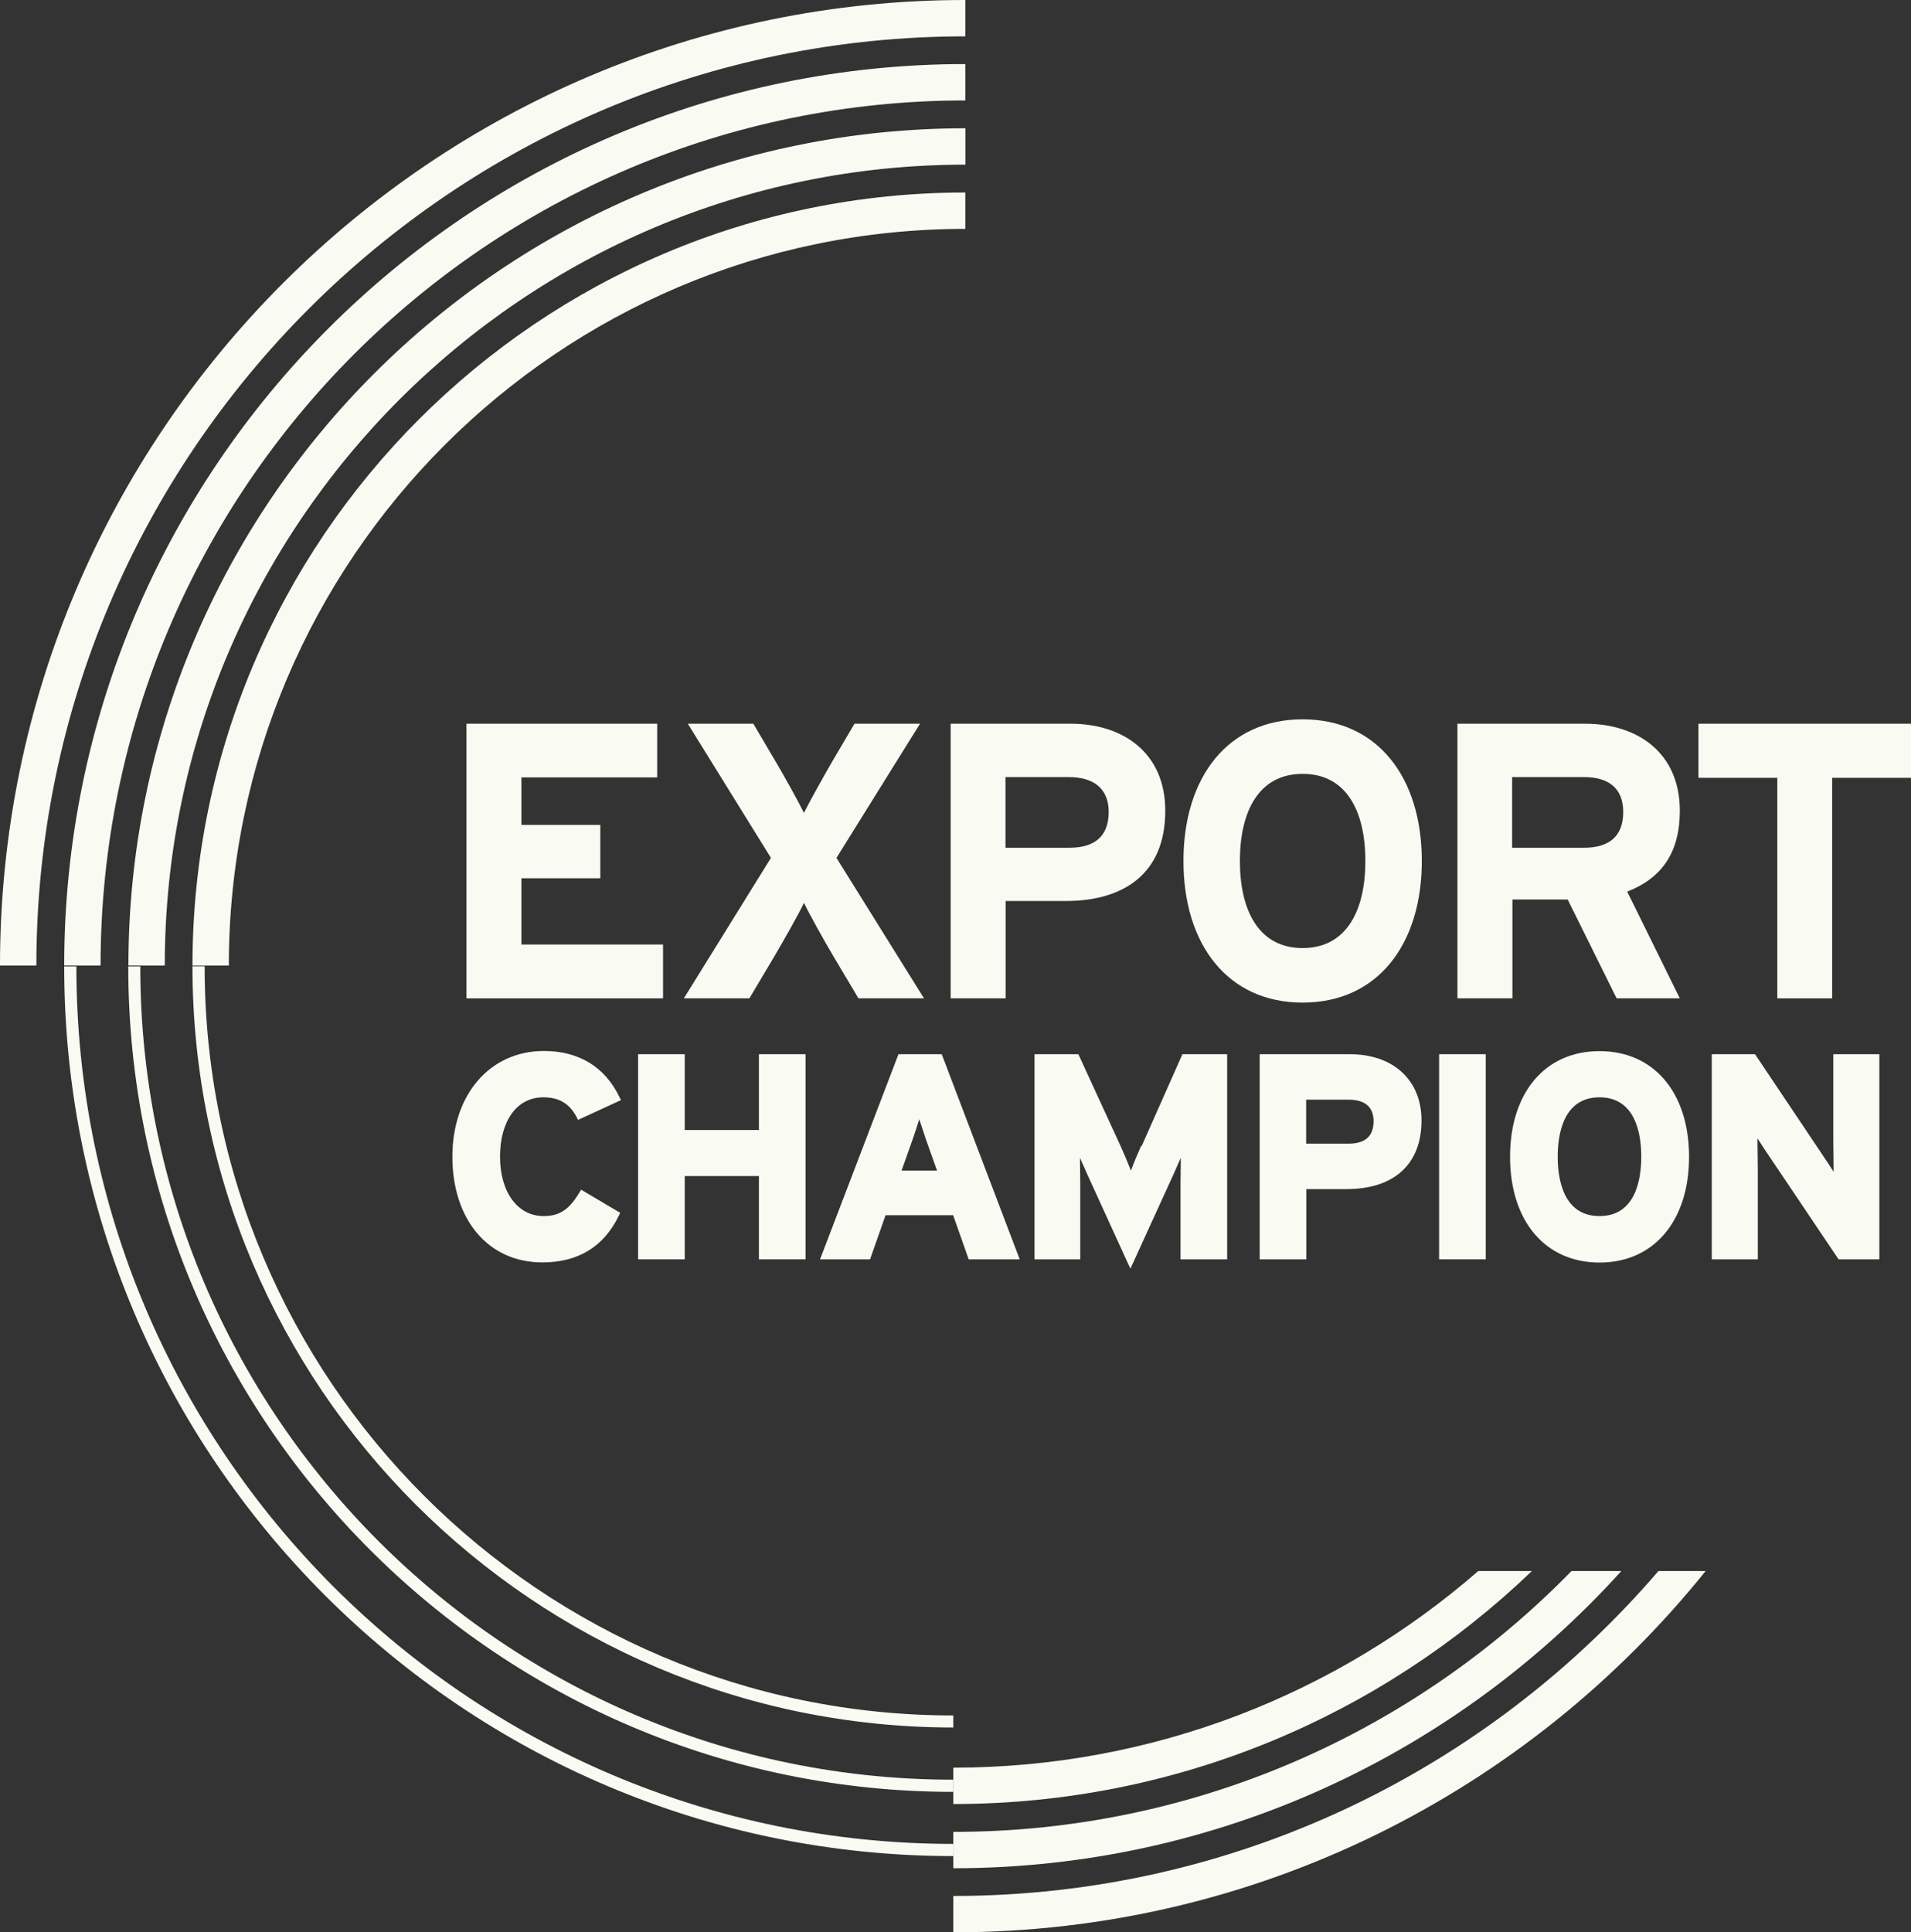 <svg xmlns="http://www.w3.org/2000/svg" id="Layer_2" data-name="Layer 2" viewBox="0 0 130.36 131.79"><rect x="0" y="0" width="130.36" height="131.79" fill="#333333" stroke="none"/><defs><style>      .cls-1 {        fill: #f9fbf2;      }    </style></defs><g id="logos"><g><path class="cls-1" d="M104.5,107.15c-10.26,9.84-24.17,15.89-39.47,15.89v-2.48c13.69,0,26.22-5.07,35.81-13.41h3.66Z"></path><path class="cls-1" d="M110.6,107.15c-11.25,12.44-27.52,20.27-45.57,20.27v-2.48c16.51,0,31.46-6.82,42.17-17.79h3.4Z"></path><path class="cls-1" d="M116.35,107.15c-12.08,15.02-30.6,24.64-51.32,24.64v-2.48c19.22,0,36.47-8.61,48.1-22.16h3.22Z"></path><polygon class="cls-1" points="31.82 68.09 31.82 49.36 44.83 49.36 44.83 53.02 35.57 53.02 35.57 56.26 40.95 56.26 40.95 59.9 35.57 59.9 35.57 64.42 45.23 64.42 45.23 68.09 31.82 68.09 31.82 68.09"></polygon><path class="cls-1" d="M58.56,68.09l-1.69-2.84c-.67-1.12-1.69-2.97-2.03-3.67-.32.7-1.34,2.49-2.03,3.67l-1.69,2.84h-4.47l5.94-9.58-5.67-9.15h4.47l1.42,2.41c.67,1.12,1.69,2.97,2.03,3.67.35-.7,1.34-2.49,2.03-3.67l1.42-2.41h4.47l-5.7,9.15,5.97,9.58h-4.47Z"></path><path class="cls-1" d="M72.9,53h-4.31v4.82h4.36c1.74,0,2.68-.8,2.68-2.44s-1.07-2.38-2.73-2.38M72.72,61.45h-4.12v6.64h-3.75v-18.73h8.19c3.53,0,6.45,1.95,6.45,5.94,0,4.33-2.89,6.15-6.77,6.15"></path><path class="cls-1" d="M88.86,52.78c-3.02,0-4.28,2.6-4.28,5.94s1.26,5.94,4.28,5.94,4.28-2.6,4.28-5.94-1.26-5.94-4.28-5.94M88.86,68.38c-5.11,0-8.13-3.96-8.13-9.66s3.02-9.66,8.13-9.66,8.13,3.96,8.13,9.66-3.02,9.66-8.13,9.66"></path><path class="cls-1" d="M108.05,53h-4.9v4.82h4.9c1.74,0,2.68-.8,2.68-2.44s-1.02-2.38-2.68-2.38M110.28,68.09l-3.34-6.74h-3.77v6.74h-3.75v-18.73h8.72c3.53,0,6.45,1.95,6.45,5.94,0,2.81-1.2,4.58-3.59,5.51l3.59,7.28h-4.31Z"></path><polygon class="cls-1" points="124.98 53.05 124.98 68.09 121.24 68.09 121.24 53.05 115.86 53.05 115.86 49.36 130.36 49.36 130.36 53.05 124.98 53.05 124.98 53.05"></polygon><path class="cls-1" d="M37.07,74.84c1.07,0,1.78.43,2.26,1.34l.1.2,2.93-1.35-.11-.22c-.99-2.05-2.77-3.13-5.15-3.13-3.67,0-6.24,2.96-6.24,7.21s2.41,7.21,6.14,7.21c2.43,0,4.19-1.07,5.21-3.18l.1-.2-2.67-1.58-.12.2c-.7,1.17-1.36,1.6-2.44,1.6-1.77,0-2.97-1.63-2.97-4.05s1.13-4.05,2.95-4.05"></path><polygon class="cls-1" points="51.77 77.07 46.71 77.07 46.71 71.9 43.53 71.9 43.53 85.89 46.71 85.89 46.71 80.21 51.77 80.21 51.77 85.89 54.95 85.89 54.95 71.9 51.77 71.9 51.77 77.07 51.77 77.07"></polygon><path class="cls-1" d="M62.71,76.34c.14.43.3.91.45,1.36l.76,2.14h-2.42l.76-2.14c.15-.43.31-.92.45-1.36M61.29,71.9l-5.35,13.99h3.41l1.06-3.01h4.61l1.06,3.01h3.48l-5.32-13.99h-2.95Z"></path><path class="cls-1" d="M77.84,78.16c-.24.53-.5,1.16-.69,1.68-.2-.51-.47-1.15-.71-1.68l-2.88-6.26h-2.99v13.99h3.12v-5.2c0-.4-.01-1.09-.02-1.72h0c.16.36.33.75.48,1.08l2.96,6.48,2.96-6.48c.15-.33.32-.72.48-1.09h0c-.01.64-.02,1.33-.02,1.73v5.2h3.18v-13.99h-3.05l-2.78,6.26h0Z"></path><path class="cls-1" d="M92.01,78h-2.91v-3h2.87c1.15,0,1.73.5,1.73,1.48s-.55,1.52-1.69,1.52M92.07,71.9h-6.14v13.99h3.18v-4.79h2.74c3.25,0,5.12-1.7,5.12-4.68,0-2.75-1.92-4.52-4.89-4.52"></path><polygon class="cls-1" points="98.17 85.89 101.35 85.89 101.35 71.9 98.17 71.9 98.17 85.89 98.17 85.89"></polygon><path class="cls-1" d="M109.11,82.94c-2.48,0-2.85-2.54-2.85-4.05s.37-4.05,2.85-4.05,2.85,2.54,2.85,4.05-.37,4.05-2.85,4.05M109.11,71.69c-3.71,0-6.1,2.83-6.1,7.21s2.4,7.21,6.1,7.21,6.11-2.83,6.11-7.21-2.4-7.21-6.11-7.21"></path><path class="cls-1" d="M125.06,77.85c0,.42.01,1.12.02,1.75,0,.11,0,.22,0,.32-.16-.25-.33-.52-.5-.77l-4.86-7.25h-2.95v13.99h3.14v-6.18c0-.42-.01-1.12-.02-1.75,0-.11,0-.22,0-.32.15.24.31.48.45.7l5.08,7.55h2.78v-13.99h-3.14v5.95h0Z"></path><path class="cls-1" d="M13.13,65.85h2.48c0-27.7,22.54-50.24,50.24-50.24v-2.48c-29.07,0-52.72,23.65-52.72,52.72"></path><path class="cls-1" d="M8.76,65.85h2.48c0-30.12,24.5-54.62,54.62-54.62v-2.48c-31.48,0-57.1,25.62-57.1,57.1"></path><g><path class="cls-1" d="M4.38,65.85h2.48C6.86,33.32,33.32,6.86,65.85,6.85v-2.48c-33.9,0-61.47,27.58-61.47,61.48"></path><path class="cls-1" d="M65.85,2.48V0C29.54,0,0,29.54,0,65.85h2.48C2.48,30.91,30.91,2.48,65.85,2.48"></path></g><path class="cls-1" d="M65.03,126.59v-.83c-32.99,0-59.82-26.84-59.82-59.82,0-.01,0-.03,0-.03h-.83s0,.01,0,.03c0,33.44,27.21,60.65,60.65,60.65"></path><path class="cls-1" d="M9.58,65.94s0-.03,0-.03h-.83s0,.01,0,.03c0,31.03,25.24,56.27,56.27,56.27v-.83c-30.57,0-55.45-24.87-55.45-55.44"></path><path class="cls-1" d="M65.03,117.83v-.83c-28.16,0-51.07-22.91-51.07-51.07,0-.01,0-.03,0-.03h-.83s0,.01,0,.03c0,28.61,23.28,51.89,51.89,51.89"></path></g></g></svg>